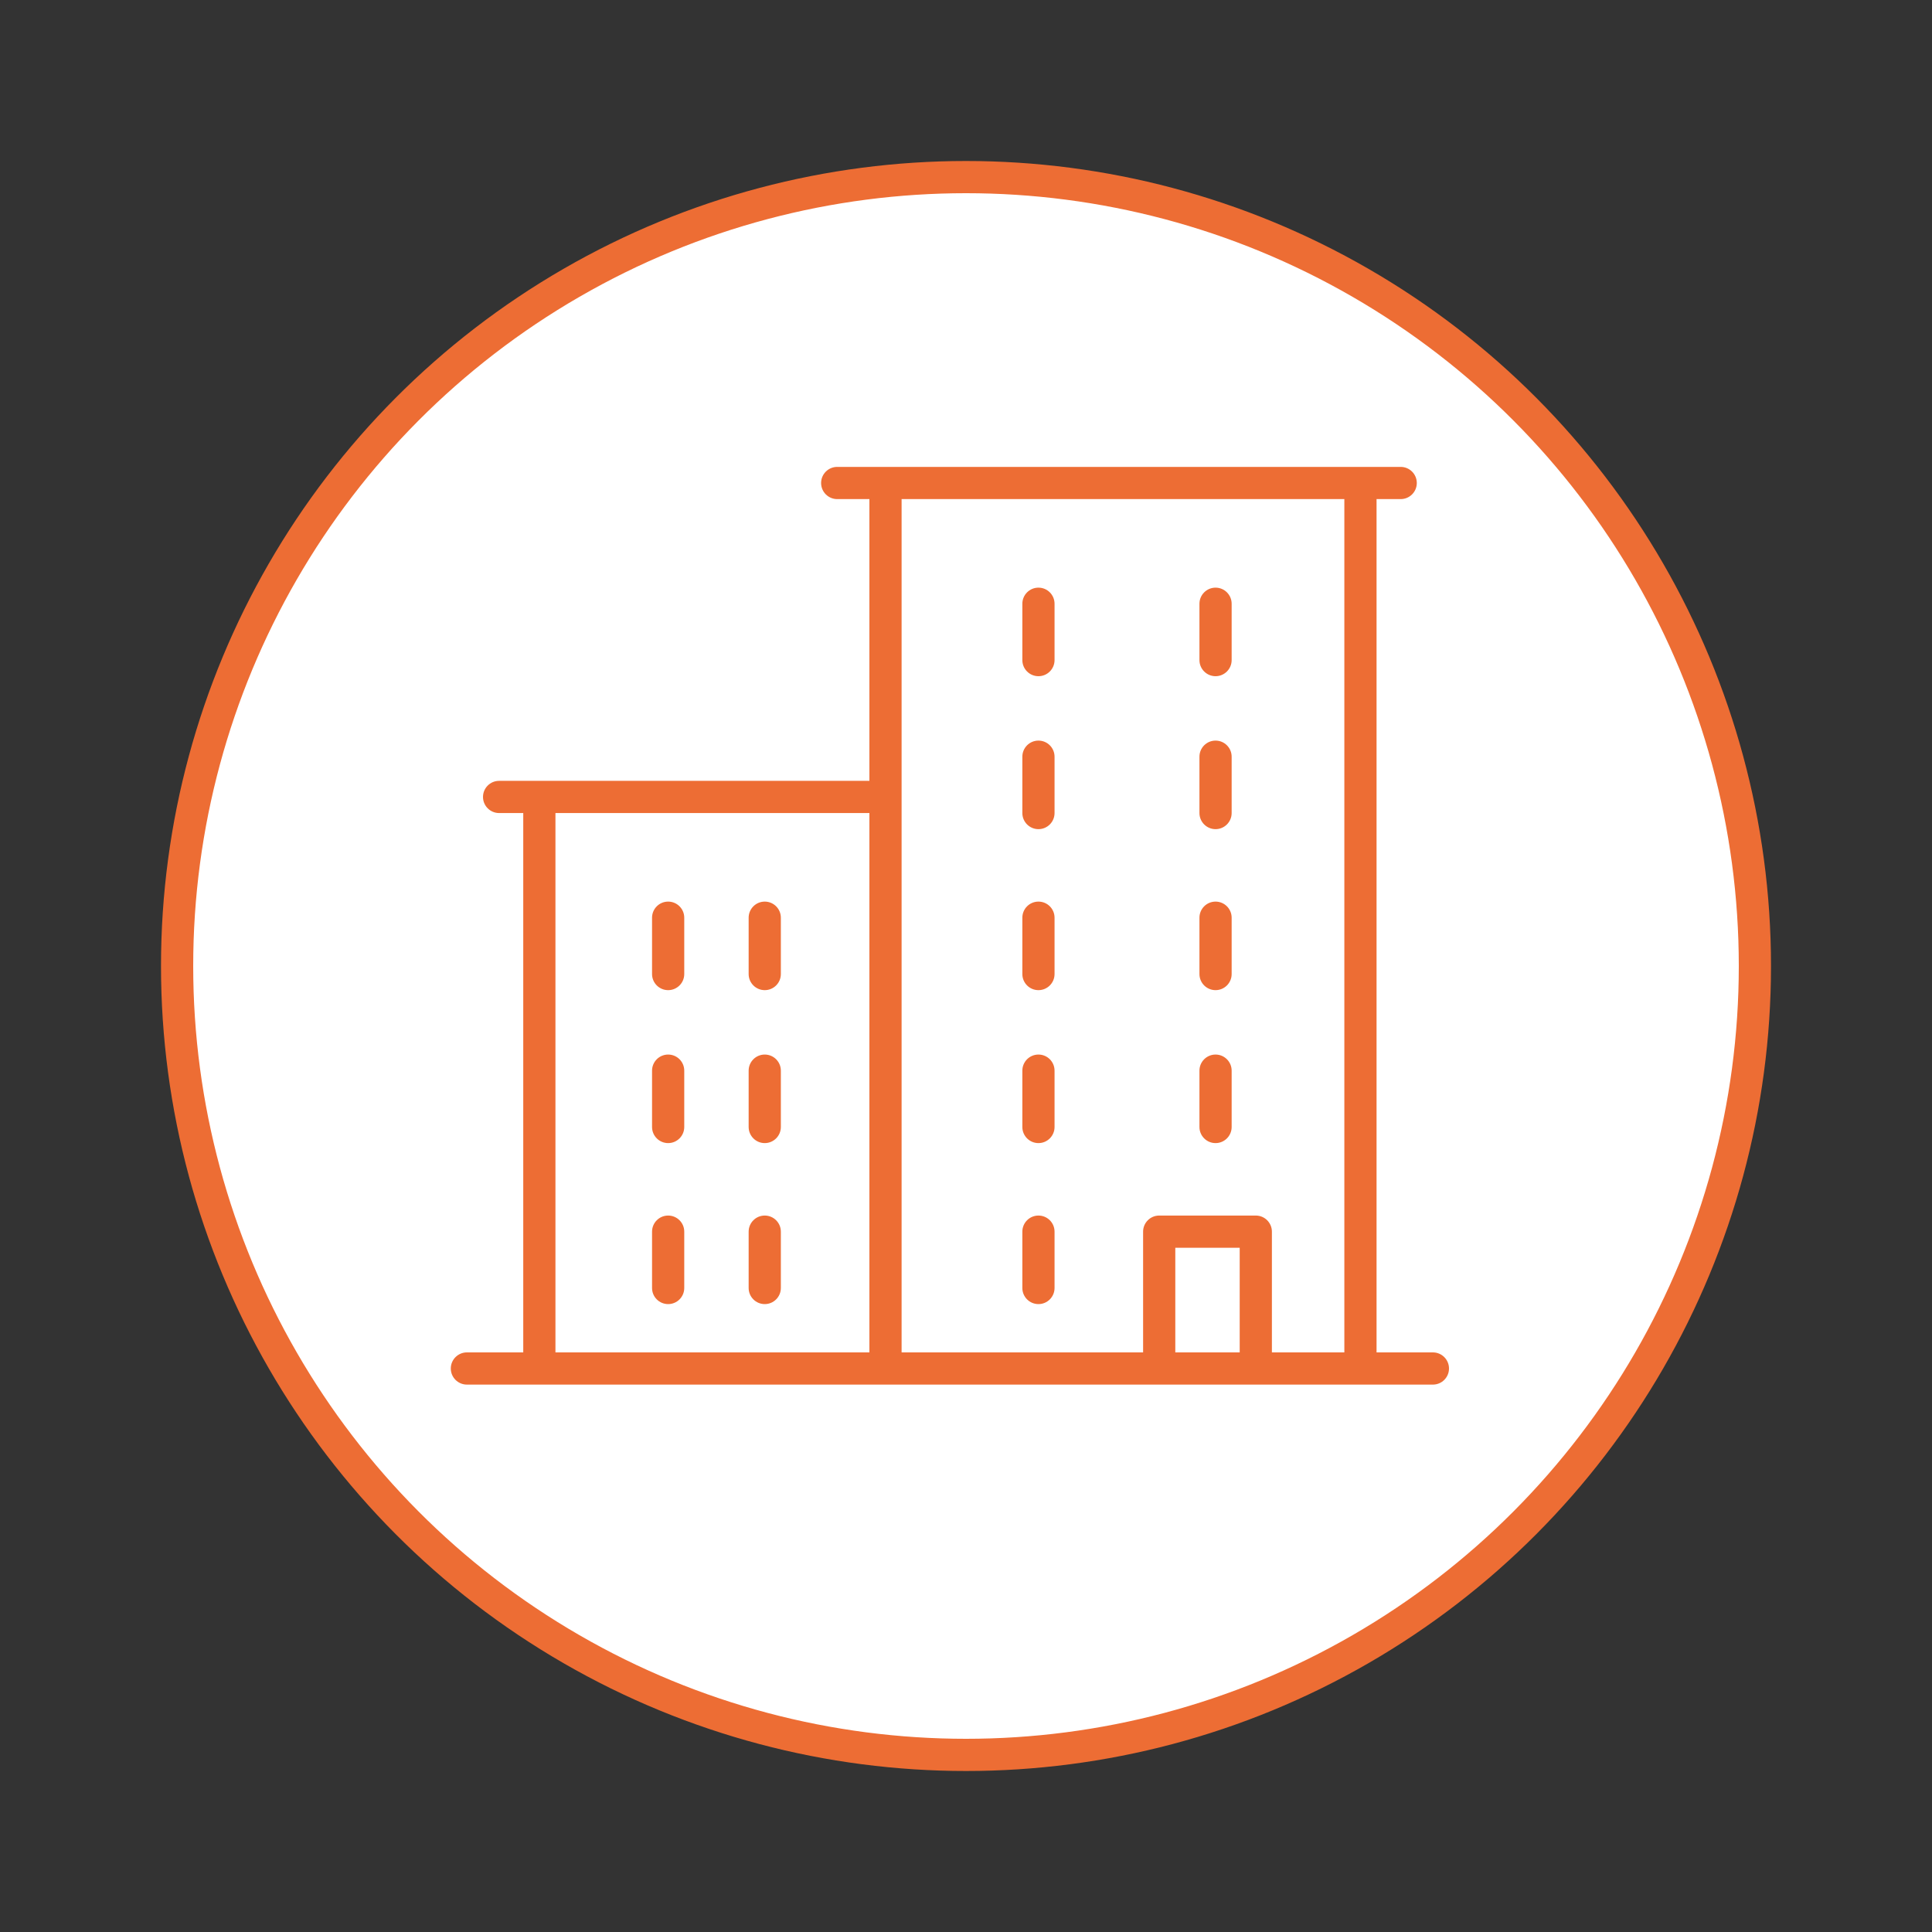 <svg width="120" height="120" viewBox="0 0 120 120" fill="none" xmlns="http://www.w3.org/2000/svg">
<rect x="0" y="0" width="120" height="120" fill="#333333" stroke="none"/>
<circle cx="60" cy="60" r="49" fill="white" stroke="#ED6D34" stroke-width="2"/>
<path d="M31 48.5C30.448 48.5 30 48.948 30 49.5C30 50.052 30.448 50.5 31 50.5V49.5V48.5ZM52 29C51.448 29 51 29.448 51 30C51 30.552 51.448 31 52 31V30V29ZM87 31C87.552 31 88 30.552 88 30C88 29.448 87.552 29 87 29V30V31ZM89 86C89.552 86 90 85.552 90 85C90 84.448 89.552 84 89 84V85V86ZM29 84C28.448 84 28 84.448 28 85C28 85.552 28.448 86 29 86V85V84ZM42.5 57C42.5 56.448 42.052 56 41.5 56C40.948 56 40.5 56.448 40.5 57H41.5H42.5ZM40.5 60.5C40.5 61.052 40.948 61.5 41.5 61.5C42.052 61.5 42.5 61.052 42.5 60.5H41.5H40.5ZM48.5 57C48.5 56.448 48.052 56 47.5 56C46.948 56 46.5 56.448 46.5 57H47.5H48.5ZM46.5 60.5C46.5 61.052 46.948 61.5 47.5 61.5C48.052 61.5 48.5 61.052 48.5 60.5H47.5H46.5ZM42.5 66.5C42.5 65.948 42.052 65.5 41.5 65.5C40.948 65.5 40.5 65.948 40.5 66.5H41.5H42.5ZM40.5 70C40.5 70.552 40.948 71 41.5 71C42.052 71 42.5 70.552 42.5 70H41.5H40.5ZM48.5 66.5C48.5 65.948 48.052 65.5 47.5 65.5C46.948 65.5 46.5 65.948 46.5 66.5H47.5H48.5ZM46.5 70C46.5 70.552 46.948 71 47.5 71C48.052 71 48.5 70.552 48.5 70H47.5H46.5ZM42.5 76.5C42.5 75.948 42.052 75.5 41.5 75.5C40.948 75.5 40.5 75.948 40.5 76.5H41.5H42.5ZM40.5 80C40.5 80.552 40.948 81 41.5 81C42.052 81 42.5 80.552 42.5 80H41.5H40.5ZM48.5 76.5C48.5 75.948 48.052 75.5 47.5 75.5C46.948 75.5 46.5 75.948 46.5 76.5H47.5H48.5ZM46.5 80C46.5 80.552 46.948 81 47.5 81C48.052 81 48.5 80.552 48.5 80H47.5H46.5ZM65.5 37.5C65.5 36.948 65.052 36.5 64.5 36.5C63.948 36.5 63.5 36.948 63.5 37.5H64.5H65.5ZM63.5 41C63.5 41.552 63.948 42 64.5 42C65.052 42 65.5 41.552 65.5 41H64.5H63.5ZM65.5 47C65.5 46.448 65.052 46 64.5 46C63.948 46 63.5 46.448 63.5 47H64.5H65.5ZM63.5 50.5C63.5 51.052 63.948 51.5 64.5 51.5C65.052 51.5 65.5 51.052 65.5 50.5H64.5H63.5ZM65.5 57C65.5 56.448 65.052 56 64.5 56C63.948 56 63.5 56.448 63.5 57H64.5H65.5ZM63.5 60.5C63.5 61.052 63.948 61.5 64.5 61.5C65.052 61.5 65.5 61.052 65.5 60.5H64.5H63.5ZM65.5 66.5C65.5 65.948 65.052 65.5 64.5 65.5C63.948 65.5 63.5 65.948 63.5 66.5H64.5H65.5ZM63.5 70C63.5 70.552 63.948 71 64.5 71C65.052 71 65.5 70.552 65.5 70H64.5H63.5ZM76.5 37.5C76.5 36.948 76.052 36.5 75.5 36.5C74.948 36.5 74.5 36.948 74.5 37.5H75.5H76.5ZM74.5 41C74.5 41.552 74.948 42 75.5 42C76.052 42 76.5 41.552 76.5 41H75.5H74.5ZM76.5 47C76.5 46.448 76.052 46 75.5 46C74.948 46 74.5 46.448 74.5 47H75.5H76.5ZM74.5 50.5C74.5 51.052 74.948 51.5 75.5 51.5C76.052 51.5 76.5 51.052 76.5 50.5H75.5H74.5ZM76.5 57C76.5 56.448 76.052 56 75.5 56C74.948 56 74.5 56.448 74.5 57H75.5H76.5ZM74.5 60.5C74.5 61.052 74.948 61.5 75.5 61.5C76.052 61.5 76.5 61.052 76.5 60.5H75.5H74.5ZM76.5 66.5C76.5 65.948 76.052 65.5 75.5 65.5C74.948 65.5 74.5 65.948 74.5 66.5H75.5H76.5ZM74.5 70C74.5 70.552 74.948 71 75.5 71C76.052 71 76.5 70.552 76.5 70H75.5H74.5ZM65.5 76.5C65.5 75.948 65.052 75.5 64.5 75.5C63.948 75.5 63.5 75.948 63.5 76.5H64.5H65.5ZM63.5 80C63.5 80.552 63.948 81 64.5 81C65.052 81 65.5 80.552 65.5 80H64.5H63.5ZM72 76.5V75.5C71.448 75.5 71 75.948 71 76.5H72ZM78 76.5H79C79 75.948 78.552 75.5 78 75.5V76.5ZM55 49.5H56V30H55H54V49.5H55ZM55 30V29H52V30V31H55V30ZM55 30V31H84.5V30V29H55V30ZM84.5 30V31H87V30V29H84.5V30ZM84.5 30H83.5V85H84.5H85.5V30H84.5ZM84.5 85V86H89V85V84H84.5V85ZM33.5 85C33.5 84 33.5 84 33.5 84C33.5 84 33.5 84 33.5 84C33.5 84 33.5 84 33.5 84C33.5 84 33.5 84 33.499 84C33.499 84 33.499 84 33.499 84C33.499 84 33.499 84 33.499 84C33.499 84 33.499 84 33.498 84C33.498 84 33.498 84 33.498 84C33.498 84 33.498 84 33.498 84C33.497 84 33.497 84 33.497 84C33.497 84 33.496 84 33.496 84C33.496 84 33.496 84 33.495 84C33.495 84 33.495 84 33.495 84C33.495 84 33.494 84 33.494 84C33.494 84 33.493 84 33.493 84C33.493 84 33.492 84 33.492 84C33.492 84 33.491 84 33.491 84C33.491 84 33.49 84 33.49 84C33.49 84 33.489 84 33.489 84C33.489 84 33.488 84 33.488 84C33.487 84 33.487 84 33.486 84C33.486 84 33.486 84 33.485 84C33.485 84 33.484 84 33.484 84C33.483 84 33.483 84 33.482 84C33.482 84 33.481 84 33.481 84C33.48 84 33.48 84 33.479 84C33.479 84 33.478 84 33.478 84C33.477 84 33.477 84 33.476 84C33.475 84 33.475 84 33.474 84C33.474 84 33.473 84 33.472 84C33.472 84 33.471 84 33.471 84C33.47 84 33.469 84 33.469 84C33.468 84 33.468 84 33.467 84C33.466 84 33.465 84 33.465 84C33.464 84 33.463 84 33.463 84C33.462 84 33.461 84 33.461 84C33.46 84 33.459 84 33.458 84C33.458 84 33.457 84 33.456 84C33.455 84 33.455 84 33.454 84C33.453 84 33.452 84 33.452 84C33.451 84 33.45 84 33.449 84C33.448 84 33.447 84 33.447 84C33.446 84 33.445 84 33.444 84C33.443 84 33.443 84 33.442 84C33.441 84 33.44 84 33.439 84C33.438 84 33.437 84 33.436 84C33.435 84 33.434 84 33.434 84C33.433 84 33.432 84 33.431 84C33.43 84 33.429 84 33.428 84C33.427 84 33.426 84 33.425 84C33.424 84 33.423 84 33.422 84C33.421 84 33.42 84 33.419 84C33.418 84 33.417 84 33.416 84C33.415 84 33.414 84 33.413 84C33.412 84 33.411 84 33.41 84C33.409 84 33.407 84 33.406 84C33.405 84 33.404 84 33.403 84C33.402 84 33.401 84 33.4 84C33.399 84 33.398 84 33.396 84C33.395 84 33.394 84 33.393 84C33.392 84 33.391 84 33.389 84C33.388 84 33.387 84 33.386 84C33.385 84 33.384 84 33.382 84C33.381 84 33.38 84 33.379 84C33.377 84 33.376 84 33.375 84C33.374 84 33.373 84 33.371 84C33.37 84 33.369 84 33.367 84C33.366 84 33.365 84 33.364 84C33.362 84 33.361 84 33.36 84C33.358 84 33.357 84 33.356 84C33.354 84 33.353 84 33.352 84C33.35 84 33.349 84 33.348 84C33.346 84 33.345 84 33.343 84C33.342 84 33.341 84 33.339 84C33.338 84 33.337 84 33.335 84C33.334 84 33.332 84 33.331 84C33.33 84 33.328 84 33.327 84C33.325 84 33.324 84 33.322 84C33.321 84 33.319 84 33.318 84C33.316 84 33.315 84 33.313 84C33.312 84 33.31 84 33.309 84C33.307 84 33.306 84 33.304 84C33.303 84 33.301 84 33.3 84C33.298 84 33.297 84 33.295 84C33.293 84 33.292 84 33.29 84C33.289 84 33.287 84 33.285 84C33.284 84 33.282 84 33.281 84C33.279 84 33.278 84 33.276 84C33.274 84 33.273 84 33.271 84C33.269 84 33.268 84 33.266 84C33.264 84 33.263 84 33.261 84C33.259 84 33.258 84 33.256 84C33.254 84 33.253 84 33.251 84C33.249 84 33.248 84 33.246 84C33.244 84 33.242 84 33.24 84C33.239 84 33.237 84 33.235 84C33.234 84 33.232 84 33.23 84C33.228 84 33.227 84 33.225 84C33.223 84 33.221 84 33.219 84C33.218 84 33.216 84 33.214 84C33.212 84 33.21 84 33.208 84C33.207 84 33.205 84 33.203 84C33.201 84 33.199 84 33.197 84C33.196 84 33.194 84 33.192 84C33.19 84 33.188 84 33.186 84C33.184 84 33.182 84 33.18 84C33.178 84 33.177 84 33.175 84C33.173 84 33.171 84 33.169 84C33.167 84 33.165 84 33.163 84C33.161 84 33.159 84 33.157 84C33.155 84 33.153 84 33.151 84C33.149 84 33.147 84 33.145 84C33.143 84 33.141 84 33.139 84C33.137 84 33.135 84 33.133 84C33.131 84 33.129 84 33.127 84C33.125 84 33.123 84 33.121 84C33.119 84 33.117 84 33.115 84C33.113 84 33.111 84 33.109 84C33.106 84 33.104 84 33.102 84C33.1 84 33.098 84 33.096 84C33.094 84 33.092 84 33.09 84C33.087 84 33.085 84 33.083 84C33.081 84 33.079 84 33.077 84C33.075 84 33.072 84 33.07 84C33.068 84 33.066 84 33.064 84C33.062 84 33.059 84 33.057 84C33.055 84 33.053 84 33.051 84C33.048 84 33.046 84 33.044 84C33.042 84 33.04 84 33.037 84C33.035 84 33.033 84 33.031 84C33.028 84 33.026 84 33.024 84C33.022 84 33.019 84 33.017 84C33.015 84 33.012 84 33.01 84C33.008 84 33.005 84 33.003 84C33.001 84 32.999 84 32.996 84C32.994 84 32.992 84 32.989 84C32.987 84 32.985 84 32.982 84C32.98 84 32.978 84 32.975 84C32.973 84 32.971 84 32.968 84C32.966 84 32.963 84 32.961 84C32.959 84 32.956 84 32.954 84C32.952 84 32.949 84 32.947 84C32.944 84 32.942 84 32.939 84C32.937 84 32.934 84 32.932 84C32.93 84 32.927 84 32.925 84C32.922 84 32.92 84 32.917 84C32.915 84 32.913 84 32.91 84C32.907 84 32.905 84 32.903 84C32.9 84 32.898 84 32.895 84C32.893 84 32.89 84 32.888 84C32.885 84 32.883 84 32.88 84C32.877 84 32.875 84 32.872 84C32.87 84 32.867 84 32.865 84C32.862 84 32.86 84 32.857 84C32.855 84 32.852 84 32.849 84C32.847 84 32.844 84 32.842 84C32.839 84 32.836 84 32.834 84C32.831 84 32.829 84 32.826 84C32.823 84 32.821 84 32.818 84C32.816 84 32.813 84 32.81 84C32.808 84 32.805 84 32.802 84C32.8 84 32.797 84 32.794 84C32.792 84 32.789 84 32.786 84C32.784 84 32.781 84 32.778 84C32.776 84 32.773 84 32.77 84C32.768 84 32.765 84 32.762 84C32.759 84 32.757 84 32.754 84C32.751 84 32.749 84 32.746 84C32.743 84 32.74 84 32.738 84C32.735 84 32.732 84 32.729 84C32.727 84 32.724 84 32.721 84C32.718 84 32.716 84 32.713 84C32.71 84 32.707 84 32.704 84C32.702 84 32.699 84 32.696 84C32.693 84 32.69 84 32.688 84C32.685 84 32.682 84 32.679 84C32.676 84 32.673 84 32.671 84C32.668 84 32.665 84 32.662 84C32.659 84 32.657 84 32.654 84C32.651 84 32.648 84 32.645 84C32.642 84 32.639 84 32.636 84C32.634 84 32.631 84 32.628 84C32.625 84 32.622 84 32.619 84C32.616 84 32.613 84 32.61 84C32.608 84 32.605 84 32.602 84C32.599 84 32.596 84 32.593 84C32.59 84 32.587 84 32.584 84C32.581 84 32.578 84 32.575 84C32.572 84 32.569 84 32.566 84C32.563 84 32.56 84 32.557 84C32.554 84 32.551 84 32.548 84C32.545 84 32.542 84 32.539 84C32.536 84 32.533 84 32.531 84C32.528 84 32.525 84 32.522 84C32.519 84 32.516 84 32.513 84C32.509 84 32.506 84 32.503 84C32.5 84 32.497 84 32.494 84C32.491 84 32.488 84 32.485 84C32.482 84 32.479 84 32.476 84C32.473 84 32.47 84 32.467 84C32.464 84 32.461 84 32.458 84C32.454 84 32.451 84 32.448 84C32.445 84 32.442 84 32.439 84C32.436 84 32.433 84 32.43 84C32.426 84 32.423 84 32.42 84C32.417 84 32.414 84 32.411 84C32.408 84 32.405 84 32.401 84C32.398 84 32.395 84 32.392 84C32.389 84 32.386 84 32.383 84C32.379 84 32.376 84 32.373 84C32.37 84 32.367 84 32.364 84C32.36 84 32.357 84 32.354 84C32.351 84 32.348 84 32.344 84C32.341 84 32.338 84 32.335 84C32.332 84 32.328 84 32.325 84C32.322 84 32.319 84 32.316 84C32.312 84 32.309 84 32.306 84C32.303 84 32.299 84 32.296 84C32.293 84 32.29 84 32.286 84C32.283 84 32.28 84 32.277 84C32.273 84 32.27 84 32.267 84C32.264 84 32.26 84 32.257 84C32.254 84 32.251 84 32.247 84C32.244 84 32.241 84 32.237 84C32.234 84 32.231 84 32.227 84C32.224 84 32.221 84 32.218 84C32.214 84 32.211 84 32.208 84C32.204 84 32.201 84 32.198 84C32.194 84 32.191 84 32.188 84C32.184 84 32.181 84 32.178 84C32.174 84 32.171 84 32.167 84C32.164 84 32.161 84 32.157 84C32.154 84 32.151 84 32.147 84C32.144 84 32.141 84 32.137 84C32.134 84 32.13 84 32.127 84C32.124 84 32.12 84 32.117 84C32.114 84 32.11 84 32.107 84C32.103 84 32.1 84 32.097 84C32.093 84 32.09 84 32.086 84C32.083 84 32.08 84 32.076 84C32.073 84 32.069 84 32.066 84C32.062 84 32.059 84 32.056 84C32.052 84 32.049 84 32.045 84C32.042 84 32.038 84 32.035 84C32.031 84 32.028 84 32.025 84C32.021 84 32.017 84 32.014 84C32.011 84 32.007 84 32.004 84C32 84 31.997 84 31.993 84C31.99 84 31.986 84 31.983 84C31.979 84 31.976 84 31.972 84C31.969 84 31.965 84 31.962 84C31.958 84 31.955 84 31.951 84C31.948 84 31.944 84 31.941 84C31.937 84 31.934 84 31.93 84C31.927 84 31.923 84 31.92 84C31.916 84 31.913 84 31.909 84C31.905 84 31.902 84 31.898 84C31.895 84 31.891 84 31.888 84C31.884 84 31.881 84 31.877 84C31.873 84 31.87 84 31.866 84C31.863 84 31.859 84 31.856 84C31.852 84 31.849 84 31.845 84C31.841 84 31.838 84 31.834 84C31.831 84 31.827 84 31.823 84C31.82 84 31.816 84 31.813 84C31.809 84 31.805 84 31.802 84C31.798 84 31.795 84 31.791 84C31.788 84 31.784 84 31.78 84C31.777 84 31.773 84 31.77 84C31.766 84 31.762 84 31.759 84C31.755 84 31.751 84 31.748 84C31.744 84 31.74 84 31.737 84C31.733 84 31.73 84 31.726 84C31.722 84 31.719 84 31.715 84C31.711 84 31.708 84 31.704 84C31.7 84 31.697 84 31.693 84C31.689 84 31.686 84 31.682 84C31.678 84 31.675 84 31.671 84C31.667 84 31.664 84 31.66 84C31.656 84 31.653 84 31.649 84C31.645 84 31.642 84 31.638 84C31.634 84 31.631 84 31.627 84C31.623 84 31.619 84 31.616 84C31.612 84 31.608 84 31.605 84C31.601 84 31.597 84 31.594 84C31.59 84 31.586 84 31.582 84C31.579 84 31.575 84 31.571 84C31.568 84 31.564 84 31.56 84C31.556 84 31.553 84 31.549 84C31.545 84 31.541 84 31.538 84C31.534 84 31.53 84 31.527 84C31.523 84 31.519 84 31.515 84C31.512 84 31.508 84 31.504 84C31.5 84 31.497 84 31.493 84C31.489 84 31.485 84 31.482 84C31.478 84 31.474 84 31.47 84C31.467 84 31.463 84 31.459 84C31.455 84 31.451 84 31.448 84C31.444 84 31.44 84 31.436 84C31.433 84 31.429 84 31.425 84C31.421 84 31.418 84 31.414 84C31.41 84 31.406 84 31.402 84C31.399 84 31.395 84 31.391 84C31.387 84 31.384 84 31.38 84C31.376 84 31.372 84 31.368 84C31.364 84 31.361 84 31.357 84C31.353 84 31.349 84 31.346 84C31.342 84 31.338 84 31.334 84C31.33 84 31.326 84 31.323 84C31.319 84 31.315 84 31.311 84C31.307 84 31.303 84 31.3 84C31.296 84 31.292 84 31.288 84C31.284 84 31.281 84 31.277 84C31.273 84 31.269 84 31.265 84C31.261 84 31.258 84 31.254 84C31.25 84 31.246 84 31.242 84C31.238 84 31.235 84 31.231 84C31.227 84 31.223 84 31.219 84C31.215 84 31.212 84 31.208 84C31.204 84 31.2 84 31.196 84C31.192 84 31.188 84 31.184 84C31.181 84 31.177 84 31.173 84C31.169 84 31.165 84 31.161 84C31.157 84 31.154 84 31.15 84C31.146 84 31.142 84 31.138 84C31.134 84 31.131 84 31.127 84C31.123 84 31.119 84 31.115 84C31.111 84 31.107 84 31.103 84C31.099 84 31.096 84 31.092 84C31.088 84 31.084 84 31.08 84C31.076 84 31.072 84 31.069 84C31.065 84 31.061 84 31.057 84C31.053 84 31.049 84 31.045 84C31.041 84 31.037 84 31.034 84C31.03 84 31.026 84 31.022 84C31.018 84 31.014 84 31.01 84C31.006 84 31.002 84 30.998 84C30.994 84 30.991 84 30.987 84C30.983 84 30.979 84 30.975 84C30.971 84 30.967 84 30.963 84C30.959 84 30.956 84 30.952 84C30.948 84 30.944 84 30.94 84C30.936 84 30.932 84 30.928 84C30.924 84 30.92 84 30.916 84C30.913 84 30.909 84 30.905 84C30.901 84 30.897 84 30.893 84C30.889 84 30.885 84 30.881 84C30.877 84 30.873 84 30.869 84C30.866 84 30.862 84 30.858 84C30.854 84 30.85 84 30.846 84C30.842 84 30.838 84 30.834 84C30.83 84 30.826 84 30.822 84C30.819 84 30.815 84 30.811 84C30.807 84 30.803 84 30.799 84C30.795 84 30.791 84 30.787 84C30.783 84 30.779 84 30.775 84C30.771 84 30.767 84 30.764 84C30.76 84 30.756 84 30.752 84C30.748 84 30.744 84 30.74 84C30.736 84 30.732 84 30.728 84C30.724 84 30.72 84 30.716 84C30.712 84 30.708 84 30.704 84C30.701 84 30.697 84 30.693 84C30.689 84 30.685 84 30.681 84C30.677 84 30.673 84 30.669 84C30.665 84 30.661 84 30.657 84C30.653 84 30.649 84 30.645 84C30.642 84 30.638 84 30.634 84C30.63 84 30.626 84 30.622 84C30.618 84 30.614 84 30.61 84C30.606 84 30.602 84 30.598 84C30.594 84 30.59 84 30.586 84C30.582 84 30.578 84 30.575 84C30.571 84 30.567 84 30.563 84C30.559 84 30.555 84 30.551 84C30.547 84 30.543 84 30.539 84C30.535 84 30.531 84 30.527 84C30.523 84 30.519 84 30.515 84C30.512 84 30.508 84 30.504 84C30.5 84 30.496 84 30.492 84C30.488 84 30.484 84 30.48 84C30.476 84 30.472 84 30.468 84C30.464 84 30.46 84 30.456 84C30.452 84 30.448 84 30.445 84C30.441 84 30.437 84 30.433 84C30.429 84 30.425 84 30.421 84C30.417 84 30.413 84 30.409 84C30.405 84 30.401 84 30.397 84C30.393 84 30.389 84 30.385 84C30.381 84 30.378 84 30.374 84C30.37 84 30.366 84 30.362 84C30.358 84 30.354 84 30.35 84C30.346 84 30.342 84 30.338 84C30.334 84 30.33 84 30.326 84C30.323 84 30.319 84 30.315 84C30.311 84 30.307 84 30.303 84C30.299 84 30.295 84 30.291 84C30.287 84 30.283 84 30.279 84C30.275 84 30.271 84 30.267 84C30.264 84 30.26 84 30.256 84C30.252 84 30.248 84 30.244 84C30.24 84 30.236 84 30.232 84C30.228 84 30.224 84 30.22 84C30.216 84 30.212 84 30.209 84C30.205 84 30.201 84 30.197 84C30.193 84 30.189 84 30.185 84C30.181 84 30.177 84 30.173 84C30.169 84 30.166 84 30.162 84C30.158 84 30.154 84 30.15 84C30.146 84 30.142 84 30.138 84C30.134 84 30.13 84 30.126 84C30.122 84 30.119 84 30.115 84C30.111 84 30.107 84 30.103 84C30.099 84 30.095 84 30.091 84C30.087 84 30.084 84 30.08 84C30.076 84 30.072 84 30.068 84C30.064 84 30.06 84 30.056 84C30.052 84 30.048 84 30.044 84C30.041 84 30.037 84 30.033 84C30.029 84 30.025 84 30.021 84C30.017 84 30.013 84 30.009 84C30.006 84 30.002 84 29.998 84C29.994 84 29.99 84 29.986 84C29.982 84 29.978 84 29.974 84C29.971 84 29.967 84 29.963 84C29.959 84 29.955 84 29.951 84C29.947 84 29.944 84 29.94 84C29.936 84 29.932 84 29.928 84C29.924 84 29.92 84 29.916 84C29.913 84 29.909 84 29.905 84C29.901 84 29.897 84 29.893 84C29.889 84 29.886 84 29.882 84C29.878 84 29.874 84 29.87 84C29.866 84 29.862 84 29.859 84C29.855 84 29.851 84 29.847 84C29.843 84 29.839 84 29.835 84C29.832 84 29.828 84 29.824 84C29.82 84 29.816 84 29.812 84C29.809 84 29.805 84 29.801 84C29.797 84 29.793 84 29.79 84C29.786 84 29.782 84 29.778 84C29.774 84 29.77 84 29.767 84C29.763 84 29.759 84 29.755 84C29.751 84 29.747 84 29.744 84C29.74 84 29.736 84 29.732 84C29.728 84 29.724 84 29.721 84C29.717 84 29.713 84 29.709 84C29.706 84 29.702 84 29.698 84C29.694 84 29.69 84 29.686 84C29.683 84 29.679 84 29.675 84C29.671 84 29.668 84 29.664 84C29.66 84 29.656 84 29.652 84C29.649 84 29.645 84 29.641 84C29.637 84 29.634 84 29.63 84C29.626 84 29.622 84 29.618 84C29.615 84 29.611 84 29.607 84C29.603 84 29.6 84 29.596 84C29.592 84 29.588 84 29.584 84C29.581 84 29.577 84 29.573 84C29.57 84 29.566 84 29.562 84C29.558 84 29.555 84 29.551 84C29.547 84 29.543 84 29.54 84C29.536 84 29.532 84 29.528 84C29.525 84 29.521 84 29.517 84C29.513 84 29.51 84 29.506 84C29.502 84 29.498 84 29.495 84C29.491 84 29.487 84 29.484 84C29.48 84 29.476 84 29.473 84C29.469 84 29.465 84 29.461 84C29.458 84 29.454 84 29.45 84C29.447 84 29.443 84 29.439 84C29.436 84 29.432 84 29.428 84C29.424 84 29.421 84 29.417 84C29.413 84 29.41 84 29.406 84C29.402 84 29.399 84 29.395 84C29.391 84 29.388 84 29.384 84C29.38 84 29.377 84 29.373 84C29.369 84 29.366 84 29.362 84C29.358 84 29.355 84 29.351 84C29.347 84 29.344 84 29.34 84C29.337 84 29.333 84 29.329 84C29.326 84 29.322 84 29.318 84C29.315 84 29.311 84 29.307 84C29.304 84 29.3 84 29.297 84C29.293 84 29.289 84 29.286 84C29.282 84 29.279 84 29.275 84C29.271 84 29.268 84 29.264 84C29.26 84 29.257 84 29.253 84C29.25 84 29.246 84 29.242 84C29.239 84 29.235 84 29.232 84C29.228 84 29.224 84 29.221 84C29.217 84 29.214 84 29.21 84C29.207 84 29.203 84 29.2 84C29.196 84 29.192 84 29.189 84C29.185 84 29.182 84 29.178 84C29.175 84 29.171 84 29.168 84C29.164 84 29.16 84 29.157 84C29.153 84 29.15 84 29.146 84C29.143 84 29.139 84 29.136 84C29.132 84 29.129 84 29.125 84C29.122 84 29.118 84 29.115 84C29.111 84 29.108 84 29.104 84C29.101 84 29.097 84 29.094 84C29.09 84 29.087 84 29.083 84C29.08 84 29.076 84 29.073 84C29.069 84 29.066 84 29.062 84C29.059 84 29.055 84 29.052 84C29.048 84 29.045 84 29.041 84C29.038 84 29.034 84 29.031 84C29.027 84 29.024 84 29.021 84C29.017 84 29.014 84 29.01 84C29.007 84 29.003 84 29 84V85V86C29.003 86 29.007 86 29.01 86C29.014 86 29.017 86 29.021 86C29.024 86 29.027 86 29.031 86C29.034 86 29.038 86 29.041 86C29.045 86 29.048 86 29.052 86C29.055 86 29.059 86 29.062 86C29.066 86 29.069 86 29.073 86C29.076 86 29.08 86 29.083 86C29.087 86 29.09 86 29.094 86C29.097 86 29.101 86 29.104 86C29.108 86 29.111 86 29.115 86C29.118 86 29.122 86 29.125 86C29.129 86 29.132 86 29.136 86C29.139 86 29.143 86 29.146 86C29.15 86 29.153 86 29.157 86C29.16 86 29.164 86 29.168 86C29.171 86 29.175 86 29.178 86C29.182 86 29.185 86 29.189 86C29.192 86 29.196 86 29.2 86C29.203 86 29.207 86 29.21 86C29.214 86 29.217 86 29.221 86C29.224 86 29.228 86 29.232 86C29.235 86 29.239 86 29.242 86C29.246 86 29.25 86 29.253 86C29.257 86 29.26 86 29.264 86C29.268 86 29.271 86 29.275 86C29.279 86 29.282 86 29.286 86C29.289 86 29.293 86 29.297 86C29.3 86 29.304 86 29.307 86C29.311 86 29.315 86 29.318 86C29.322 86 29.326 86 29.329 86C29.333 86 29.337 86 29.34 86C29.344 86 29.347 86 29.351 86C29.355 86 29.358 86 29.362 86C29.366 86 29.369 86 29.373 86C29.377 86 29.38 86 29.384 86C29.388 86 29.391 86 29.395 86C29.399 86 29.402 86 29.406 86C29.41 86 29.413 86 29.417 86C29.421 86 29.424 86 29.428 86C29.432 86 29.436 86 29.439 86C29.443 86 29.447 86 29.45 86C29.454 86 29.458 86 29.461 86C29.465 86 29.469 86 29.473 86C29.476 86 29.48 86 29.484 86C29.487 86 29.491 86 29.495 86C29.498 86 29.502 86 29.506 86C29.51 86 29.513 86 29.517 86C29.521 86 29.525 86 29.528 86C29.532 86 29.536 86 29.54 86C29.543 86 29.547 86 29.551 86C29.555 86 29.558 86 29.562 86C29.566 86 29.57 86 29.573 86C29.577 86 29.581 86 29.584 86C29.588 86 29.592 86 29.596 86C29.6 86 29.603 86 29.607 86C29.611 86 29.615 86 29.618 86C29.622 86 29.626 86 29.63 86C29.634 86 29.637 86 29.641 86C29.645 86 29.649 86 29.652 86C29.656 86 29.66 86 29.664 86C29.668 86 29.671 86 29.675 86C29.679 86 29.683 86 29.686 86C29.69 86 29.694 86 29.698 86C29.702 86 29.706 86 29.709 86C29.713 86 29.717 86 29.721 86C29.724 86 29.728 86 29.732 86C29.736 86 29.74 86 29.744 86C29.747 86 29.751 86 29.755 86C29.759 86 29.763 86 29.767 86C29.77 86 29.774 86 29.778 86C29.782 86 29.786 86 29.79 86C29.793 86 29.797 86 29.801 86C29.805 86 29.809 86 29.812 86C29.816 86 29.82 86 29.824 86C29.828 86 29.832 86 29.835 86C29.839 86 29.843 86 29.847 86C29.851 86 29.855 86 29.859 86C29.862 86 29.866 86 29.87 86C29.874 86 29.878 86 29.882 86C29.886 86 29.889 86 29.893 86C29.897 86 29.901 86 29.905 86C29.909 86 29.913 86 29.916 86C29.92 86 29.924 86 29.928 86C29.932 86 29.936 86 29.94 86C29.944 86 29.947 86 29.951 86C29.955 86 29.959 86 29.963 86C29.967 86 29.971 86 29.974 86C29.978 86 29.982 86 29.986 86C29.99 86 29.994 86 29.998 86C30.002 86 30.006 86 30.009 86C30.013 86 30.017 86 30.021 86C30.025 86 30.029 86 30.033 86C30.037 86 30.041 86 30.044 86C30.048 86 30.052 86 30.056 86C30.06 86 30.064 86 30.068 86C30.072 86 30.076 86 30.08 86C30.084 86 30.087 86 30.091 86C30.095 86 30.099 86 30.103 86C30.107 86 30.111 86 30.115 86C30.119 86 30.122 86 30.126 86C30.13 86 30.134 86 30.138 86C30.142 86 30.146 86 30.15 86C30.154 86 30.158 86 30.162 86C30.166 86 30.169 86 30.173 86C30.177 86 30.181 86 30.185 86C30.189 86 30.193 86 30.197 86C30.201 86 30.205 86 30.209 86C30.212 86 30.216 86 30.22 86C30.224 86 30.228 86 30.232 86C30.236 86 30.24 86 30.244 86C30.248 86 30.252 86 30.256 86C30.26 86 30.264 86 30.267 86C30.271 86 30.275 86 30.279 86C30.283 86 30.287 86 30.291 86C30.295 86 30.299 86 30.303 86C30.307 86 30.311 86 30.315 86C30.319 86 30.323 86 30.326 86C30.33 86 30.334 86 30.338 86C30.342 86 30.346 86 30.35 86C30.354 86 30.358 86 30.362 86C30.366 86 30.37 86 30.374 86C30.378 86 30.381 86 30.385 86C30.389 86 30.393 86 30.397 86C30.401 86 30.405 86 30.409 86C30.413 86 30.417 86 30.421 86C30.425 86 30.429 86 30.433 86C30.437 86 30.441 86 30.445 86C30.448 86 30.452 86 30.456 86C30.46 86 30.464 86 30.468 86C30.472 86 30.476 86 30.48 86C30.484 86 30.488 86 30.492 86C30.496 86 30.5 86 30.504 86C30.508 86 30.512 86 30.515 86C30.519 86 30.523 86 30.527 86C30.531 86 30.535 86 30.539 86C30.543 86 30.547 86 30.551 86C30.555 86 30.559 86 30.563 86C30.567 86 30.571 86 30.575 86C30.578 86 30.582 86 30.586 86C30.59 86 30.594 86 30.598 86C30.602 86 30.606 86 30.61 86C30.614 86 30.618 86 30.622 86C30.626 86 30.63 86 30.634 86C30.638 86 30.642 86 30.645 86C30.649 86 30.653 86 30.657 86C30.661 86 30.665 86 30.669 86C30.673 86 30.677 86 30.681 86C30.685 86 30.689 86 30.693 86C30.697 86 30.701 86 30.704 86C30.708 86 30.712 86 30.716 86C30.72 86 30.724 86 30.728 86C30.732 86 30.736 86 30.74 86C30.744 86 30.748 86 30.752 86C30.756 86 30.76 86 30.764 86C30.767 86 30.771 86 30.775 86C30.779 86 30.783 86 30.787 86C30.791 86 30.795 86 30.799 86C30.803 86 30.807 86 30.811 86C30.815 86 30.819 86 30.822 86C30.826 86 30.83 86 30.834 86C30.838 86 30.842 86 30.846 86C30.85 86 30.854 86 30.858 86C30.862 86 30.866 86 30.869 86C30.873 86 30.877 86 30.881 86C30.885 86 30.889 86 30.893 86C30.897 86 30.901 86 30.905 86C30.909 86 30.913 86 30.916 86C30.92 86 30.924 86 30.928 86C30.932 86 30.936 86 30.94 86C30.944 86 30.948 86 30.952 86C30.956 86 30.959 86 30.963 86C30.967 86 30.971 86 30.975 86C30.979 86 30.983 86 30.987 86C30.991 86 30.994 86 30.998 86C31.002 86 31.006 86 31.01 86C31.014 86 31.018 86 31.022 86C31.026 86 31.03 86 31.034 86C31.037 86 31.041 86 31.045 86C31.049 86 31.053 86 31.057 86C31.061 86 31.065 86 31.069 86C31.072 86 31.076 86 31.08 86C31.084 86 31.088 86 31.092 86C31.096 86 31.099 86 31.103 86C31.107 86 31.111 86 31.115 86C31.119 86 31.123 86 31.127 86C31.131 86 31.134 86 31.138 86C31.142 86 31.146 86 31.15 86C31.154 86 31.157 86 31.161 86C31.165 86 31.169 86 31.173 86C31.177 86 31.181 86 31.184 86C31.188 86 31.192 86 31.196 86C31.2 86 31.204 86 31.208 86C31.212 86 31.215 86 31.219 86C31.223 86 31.227 86 31.231 86C31.235 86 31.238 86 31.242 86C31.246 86 31.25 86 31.254 86C31.258 86 31.261 86 31.265 86C31.269 86 31.273 86 31.277 86C31.281 86 31.284 86 31.288 86C31.292 86 31.296 86 31.3 86C31.303 86 31.307 86 31.311 86C31.315 86 31.319 86 31.323 86C31.326 86 31.33 86 31.334 86C31.338 86 31.342 86 31.346 86C31.349 86 31.353 86 31.357 86C31.361 86 31.364 86 31.368 86C31.372 86 31.376 86 31.38 86C31.384 86 31.387 86 31.391 86C31.395 86 31.399 86 31.402 86C31.406 86 31.41 86 31.414 86C31.418 86 31.421 86 31.425 86C31.429 86 31.433 86 31.436 86C31.44 86 31.444 86 31.448 86C31.451 86 31.455 86 31.459 86C31.463 86 31.467 86 31.47 86C31.474 86 31.478 86 31.482 86C31.485 86 31.489 86 31.493 86C31.497 86 31.5 86 31.504 86C31.508 86 31.512 86 31.515 86C31.519 86 31.523 86 31.527 86C31.53 86 31.534 86 31.538 86C31.541 86 31.545 86 31.549 86C31.553 86 31.556 86 31.56 86C31.564 86 31.568 86 31.571 86C31.575 86 31.579 86 31.582 86C31.586 86 31.59 86 31.594 86C31.597 86 31.601 86 31.605 86C31.608 86 31.612 86 31.616 86C31.619 86 31.623 86 31.627 86C31.631 86 31.634 86 31.638 86C31.642 86 31.645 86 31.649 86C31.653 86 31.656 86 31.66 86C31.664 86 31.667 86 31.671 86C31.675 86 31.678 86 31.682 86C31.686 86 31.689 86 31.693 86C31.697 86 31.7 86 31.704 86C31.708 86 31.711 86 31.715 86C31.719 86 31.722 86 31.726 86C31.73 86 31.733 86 31.737 86C31.74 86 31.744 86 31.748 86C31.751 86 31.755 86 31.759 86C31.762 86 31.766 86 31.77 86C31.773 86 31.777 86 31.78 86C31.784 86 31.788 86 31.791 86C31.795 86 31.798 86 31.802 86C31.805 86 31.809 86 31.813 86C31.816 86 31.82 86 31.823 86C31.827 86 31.831 86 31.834 86C31.838 86 31.841 86 31.845 86C31.849 86 31.852 86 31.856 86C31.859 86 31.863 86 31.866 86C31.87 86 31.873 86 31.877 86C31.881 86 31.884 86 31.888 86C31.891 86 31.895 86 31.898 86C31.902 86 31.905 86 31.909 86C31.913 86 31.916 86 31.92 86C31.923 86 31.927 86 31.93 86C31.934 86 31.937 86 31.941 86C31.944 86 31.948 86 31.951 86C31.955 86 31.958 86 31.962 86C31.965 86 31.969 86 31.972 86C31.976 86 31.979 86 31.983 86C31.986 86 31.99 86 31.993 86C31.997 86 32 86 32.004 86C32.007 86 32.011 86 32.014 86C32.017 86 32.021 86 32.025 86C32.028 86 32.031 86 32.035 86C32.038 86 32.042 86 32.045 86C32.049 86 32.052 86 32.056 86C32.059 86 32.062 86 32.066 86C32.069 86 32.073 86 32.076 86C32.08 86 32.083 86 32.086 86C32.09 86 32.093 86 32.097 86C32.1 86 32.103 86 32.107 86C32.11 86 32.114 86 32.117 86C32.12 86 32.124 86 32.127 86C32.13 86 32.134 86 32.137 86C32.141 86 32.144 86 32.147 86C32.151 86 32.154 86 32.157 86C32.161 86 32.164 86 32.167 86C32.171 86 32.174 86 32.178 86C32.181 86 32.184 86 32.188 86C32.191 86 32.194 86 32.198 86C32.201 86 32.204 86 32.208 86C32.211 86 32.214 86 32.218 86C32.221 86 32.224 86 32.227 86C32.231 86 32.234 86 32.237 86C32.241 86 32.244 86 32.247 86C32.251 86 32.254 86 32.257 86C32.26 86 32.264 86 32.267 86C32.27 86 32.273 86 32.277 86C32.28 86 32.283 86 32.286 86C32.29 86 32.293 86 32.296 86C32.299 86 32.303 86 32.306 86C32.309 86 32.312 86 32.316 86C32.319 86 32.322 86 32.325 86C32.328 86 32.332 86 32.335 86C32.338 86 32.341 86 32.344 86C32.348 86 32.351 86 32.354 86C32.357 86 32.36 86 32.364 86C32.367 86 32.37 86 32.373 86C32.376 86 32.379 86 32.383 86C32.386 86 32.389 86 32.392 86C32.395 86 32.398 86 32.401 86C32.405 86 32.408 86 32.411 86C32.414 86 32.417 86 32.42 86C32.423 86 32.426 86 32.43 86C32.433 86 32.436 86 32.439 86C32.442 86 32.445 86 32.448 86C32.451 86 32.454 86 32.458 86C32.461 86 32.464 86 32.467 86C32.47 86 32.473 86 32.476 86C32.479 86 32.482 86 32.485 86C32.488 86 32.491 86 32.494 86C32.497 86 32.5 86 32.503 86C32.506 86 32.509 86 32.513 86C32.516 86 32.519 86 32.522 86C32.525 86 32.528 86 32.531 86C32.533 86 32.536 86 32.539 86C32.542 86 32.545 86 32.548 86C32.551 86 32.554 86 32.557 86C32.56 86 32.563 86 32.566 86C32.569 86 32.572 86 32.575 86C32.578 86 32.581 86 32.584 86C32.587 86 32.59 86 32.593 86C32.596 86 32.599 86 32.602 86C32.605 86 32.608 86 32.61 86C32.613 86 32.616 86 32.619 86C32.622 86 32.625 86 32.628 86C32.631 86 32.634 86 32.636 86C32.639 86 32.642 86 32.645 86C32.648 86 32.651 86 32.654 86C32.657 86 32.659 86 32.662 86C32.665 86 32.668 86 32.671 86C32.673 86 32.676 86 32.679 86C32.682 86 32.685 86 32.688 86C32.69 86 32.693 86 32.696 86C32.699 86 32.702 86 32.704 86C32.707 86 32.71 86 32.713 86C32.716 86 32.718 86 32.721 86C32.724 86 32.727 86 32.729 86C32.732 86 32.735 86 32.738 86C32.74 86 32.743 86 32.746 86C32.749 86 32.751 86 32.754 86C32.757 86 32.759 86 32.762 86C32.765 86 32.768 86 32.77 86C32.773 86 32.776 86 32.778 86C32.781 86 32.784 86 32.786 86C32.789 86 32.792 86 32.794 86C32.797 86 32.8 86 32.802 86C32.805 86 32.808 86 32.81 86C32.813 86 32.816 86 32.818 86C32.821 86 32.823 86 32.826 86C32.829 86 32.831 86 32.834 86C32.836 86 32.839 86 32.842 86C32.844 86 32.847 86 32.849 86C32.852 86 32.855 86 32.857 86C32.86 86 32.862 86 32.865 86C32.867 86 32.87 86 32.872 86C32.875 86 32.877 86 32.88 86C32.883 86 32.885 86 32.888 86C32.89 86 32.893 86 32.895 86C32.898 86 32.9 86 32.903 86C32.905 86 32.907 86 32.91 86C32.913 86 32.915 86 32.917 86C32.92 86 32.922 86 32.925 86C32.927 86 32.93 86 32.932 86C32.934 86 32.937 86 32.939 86C32.942 86 32.944 86 32.947 86C32.949 86 32.952 86 32.954 86C32.956 86 32.959 86 32.961 86C32.963 86 32.966 86 32.968 86C32.971 86 32.973 86 32.975 86C32.978 86 32.98 86 32.982 86C32.985 86 32.987 86 32.989 86C32.992 86 32.994 86 32.996 86C32.999 86 33.001 86 33.003 86C33.005 86 33.008 86 33.01 86C33.012 86 33.015 86 33.017 86C33.019 86 33.022 86 33.024 86C33.026 86 33.028 86 33.031 86C33.033 86 33.035 86 33.037 86C33.04 86 33.042 86 33.044 86C33.046 86 33.048 86 33.051 86C33.053 86 33.055 86 33.057 86C33.059 86 33.062 86 33.064 86C33.066 86 33.068 86 33.07 86C33.072 86 33.075 86 33.077 86C33.079 86 33.081 86 33.083 86C33.085 86 33.087 86 33.09 86C33.092 86 33.094 86 33.096 86C33.098 86 33.1 86 33.102 86C33.104 86 33.106 86 33.109 86C33.111 86 33.113 86 33.115 86C33.117 86 33.119 86 33.121 86C33.123 86 33.125 86 33.127 86C33.129 86 33.131 86 33.133 86C33.135 86 33.137 86 33.139 86C33.141 86 33.143 86 33.145 86C33.147 86 33.149 86 33.151 86C33.153 86 33.155 86 33.157 86C33.159 86 33.161 86 33.163 86C33.165 86 33.167 86 33.169 86C33.171 86 33.173 86 33.175 86C33.177 86 33.178 86 33.18 86C33.182 86 33.184 86 33.186 86C33.188 86 33.19 86 33.192 86C33.194 86 33.196 86 33.197 86C33.199 86 33.201 86 33.203 86C33.205 86 33.207 86 33.208 86C33.21 86 33.212 86 33.214 86C33.216 86 33.218 86 33.219 86C33.221 86 33.223 86 33.225 86C33.227 86 33.228 86 33.23 86C33.232 86 33.234 86 33.235 86C33.237 86 33.239 86 33.24 86C33.242 86 33.244 86 33.246 86C33.248 86 33.249 86 33.251 86C33.253 86 33.254 86 33.256 86C33.258 86 33.259 86 33.261 86C33.263 86 33.264 86 33.266 86C33.268 86 33.269 86 33.271 86C33.273 86 33.274 86 33.276 86C33.278 86 33.279 86 33.281 86C33.282 86 33.284 86 33.285 86C33.287 86 33.289 86 33.29 86C33.292 86 33.293 86 33.295 86C33.297 86 33.298 86 33.3 86C33.301 86 33.303 86 33.304 86C33.306 86 33.307 86 33.309 86C33.31 86 33.312 86 33.313 86C33.315 86 33.316 86 33.318 86C33.319 86 33.321 86 33.322 86C33.324 86 33.325 86 33.327 86C33.328 86 33.33 86 33.331 86C33.332 86 33.334 86 33.335 86C33.337 86 33.338 86 33.339 86C33.341 86 33.342 86 33.343 86C33.345 86 33.346 86 33.348 86C33.349 86 33.35 86 33.352 86C33.353 86 33.354 86 33.356 86C33.357 86 33.358 86 33.36 86C33.361 86 33.362 86 33.364 86C33.365 86 33.366 86 33.367 86C33.369 86 33.37 86 33.371 86C33.373 86 33.374 86 33.375 86C33.376 86 33.377 86 33.379 86C33.38 86 33.381 86 33.382 86C33.384 86 33.385 86 33.386 86C33.387 86 33.388 86 33.389 86C33.391 86 33.392 86 33.393 86C33.394 86 33.395 86 33.396 86C33.398 86 33.399 86 33.4 86C33.401 86 33.402 86 33.403 86C33.404 86 33.405 86 33.406 86C33.407 86 33.409 86 33.41 86C33.411 86 33.412 86 33.413 86C33.414 86 33.415 86 33.416 86C33.417 86 33.418 86 33.419 86C33.42 86 33.421 86 33.422 86C33.423 86 33.424 86 33.425 86C33.426 86 33.427 86 33.428 86C33.429 86 33.43 86 33.431 86C33.432 86 33.433 86 33.434 86C33.434 86 33.435 86 33.436 86C33.437 86 33.438 86 33.439 86C33.44 86 33.441 86 33.442 86C33.443 86 33.443 86 33.444 86C33.445 86 33.446 86 33.447 86C33.447 86 33.448 86 33.449 86C33.45 86 33.451 86 33.452 86C33.452 86 33.453 86 33.454 86C33.455 86 33.455 86 33.456 86C33.457 86 33.458 86 33.458 86C33.459 86 33.46 86 33.461 86C33.461 86 33.462 86 33.463 86C33.463 86 33.464 86 33.465 86C33.465 86 33.466 86 33.467 86C33.468 86 33.468 86 33.469 86C33.469 86 33.47 86 33.471 86C33.471 86 33.472 86 33.472 86C33.473 86 33.474 86 33.474 86C33.475 86 33.475 86 33.476 86C33.477 86 33.477 86 33.478 86C33.478 86 33.479 86 33.479 86C33.48 86 33.48 86 33.481 86C33.481 86 33.482 86 33.482 86C33.483 86 33.483 86 33.484 86C33.484 86 33.485 86 33.485 86C33.486 86 33.486 86 33.486 86C33.487 86 33.487 86 33.488 86C33.488 86 33.489 86 33.489 86C33.489 86 33.49 86 33.49 86C33.49 86 33.491 86 33.491 86C33.491 86 33.492 86 33.492 86C33.492 86 33.493 86 33.493 86C33.493 86 33.494 86 33.494 86C33.494 86 33.495 86 33.495 86C33.495 86 33.495 86 33.495 86C33.496 86 33.496 86 33.496 86C33.496 86 33.497 86 33.497 86C33.497 86 33.497 86 33.498 86C33.498 86 33.498 86 33.498 86C33.498 86 33.498 86 33.498 86C33.499 86 33.499 86 33.499 86C33.499 86 33.499 86 33.499 86C33.499 86 33.499 86 33.499 86C33.5 86 33.5 86 33.5 86C33.5 86 33.5 86 33.5 86C33.5 86 33.5 86 33.5 86C33.5 86 33.5 86 33.5 85ZM31 49.5V50.5H33.5V49.5V48.5H31V49.5ZM33.5 49.5V50.5H55V49.5V48.5H33.5V49.5ZM33.5 85H34.5V49.5H33.5H32.5V85H33.5ZM55 85V84H33.5V85V86H55V85ZM55 49.5H54V85H55H56V49.5H55ZM41.5 57H40.5V60.5H41.5H42.5V57H41.5ZM47.5 57H46.5V60.5H47.5H48.5V57H47.5ZM41.5 66.5H40.5V70H41.5H42.5V66.5H41.5ZM47.5 66.5H46.5V70H47.5H48.5V66.5H47.5ZM41.5 76.5H40.5V80H41.5H42.5V76.5H41.5ZM47.5 76.5H46.5V80H47.5H48.5V76.5H47.5ZM64.5 37.5H63.5V41H64.5H65.5V37.5H64.5ZM64.5 47H63.5V50.5H64.5H65.5V47H64.5ZM64.5 57H63.5V60.5H64.5H65.5V57H64.5ZM64.5 66.5H63.5V70H64.5H65.5V66.5H64.5ZM75.5 37.5H74.5V41H75.5H76.5V37.5H75.5ZM75.5 47H74.5V50.5H75.5H76.5V47H75.5ZM75.5 57H74.5V60.5H75.5H76.5V57H75.5ZM75.5 66.5H74.5V70H75.5H76.5V66.5H75.5ZM64.5 76.5H63.5V80H64.5H65.5V76.5H64.5ZM72 85V84H55V85V86H72V85ZM72 85H73V76.5H72H71V85H72ZM72 76.5V77.5H78V76.5V75.5H72V76.5ZM84.5 85V84H78V85V86H84.5V85ZM78 85V84H72V85V86H78V85ZM78 76.5H77V85H78H79V76.5H78Z" fill="#ED6D34"/>
</svg>
